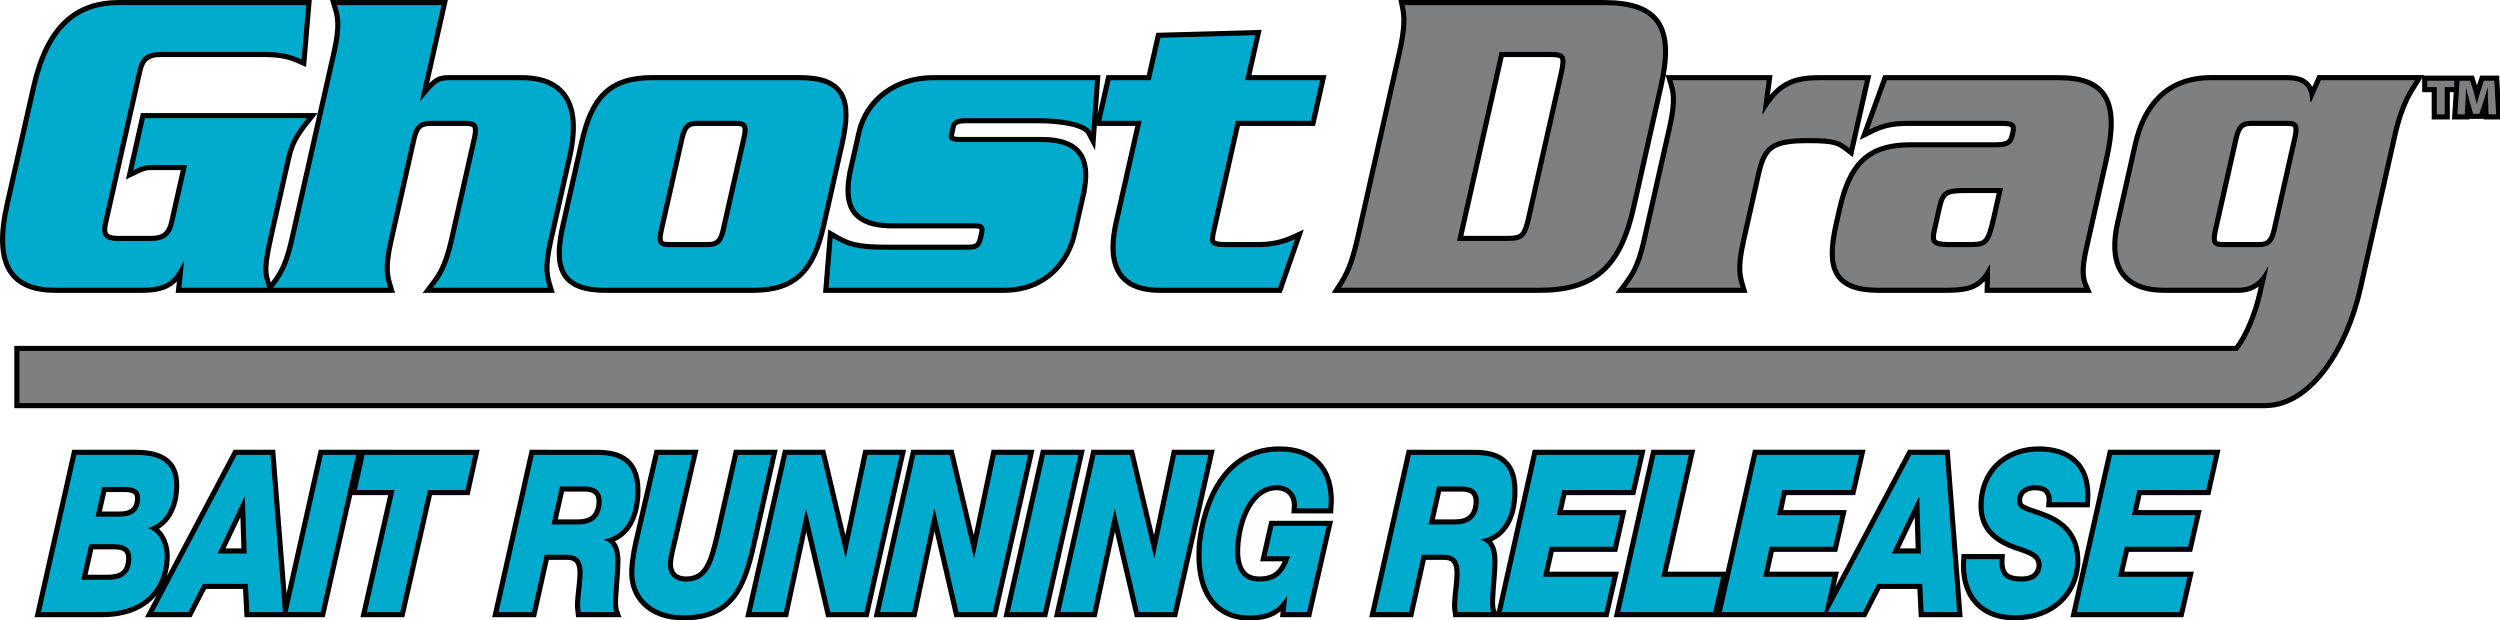 <?xml version="1.0" encoding="UTF-8" standalone="no"?>
<!-- Created with Inkscape (http://www.inkscape.org/) -->

<svg
   width="734.897mm"
   height="182.301mm"
   viewBox="0 0 734.897 182.301"
   version="1.1"
   id="svg68108"
   xml:space="preserve"
   inkscape:version="1.2 (dc2aedaf03, 2022-05-15)"
   sodipodi:docname="GHOST DRAG.svg"
   xmlns:inkscape="http://www.inkscape.org/namespaces/inkscape"
   xmlns:sodipodi="http://sodipodi.sourceforge.net/DTD/sodipodi-0.dtd"
   xmlns="http://www.w3.org/2000/svg"
   xmlns:svg="http://www.w3.org/2000/svg"><sodipodi:namedview
     id="namedview68110"
     pagecolor="#ffffff"
     bordercolor="#999999"
     borderopacity="1"
     inkscape:showpageshadow="0"
     inkscape:pageopacity="0"
     inkscape:pagecheckerboard="0"
     inkscape:deskcolor="#d1d1d1"
     inkscape:document-units="mm"
     showgrid="false"
     inkscape:zoom="0.2102413"
     inkscape:cx="1357.9634"
     inkscape:cy="371.00227"
     inkscape:window-width="1280"
     inkscape:window-height="961"
     inkscape:window-x="-8"
     inkscape:window-y="-8"
     inkscape:window-maximized="1"
     inkscape:current-layer="layer1" /><defs
     id="defs68105"><clipPath
       id="clip-0"><path
         clip-rule="nonzero"
         d="M 0,0 H 1892 V 516.762 H 0 Z m 0,0"
         id="path68592" /></clipPath><clipPath
       id="clip-1"><path
         clip-rule="nonzero"
         d="M 0,0 H 2083.176 V 384 H 0 Z m 0,0"
         id="path68595" /></clipPath></defs><g
     inkscape:label="Layer 1"
     inkscape:groupmode="layer"
     id="layer1"
     transform="translate(278.097,-49.798)"><g
       id="g68626"
       transform="matrix(0.353,0,0,0.353,-278.097,49.798)"
       inkscape:export-filename="GHOST DRAG.PNG.png"
       inkscape:export-xdpi="96"
       inkscape:export-ydpi="96"><g
         clip-path="url(#clip-0)"
         id="g68602"><path
           fill="none"
           stroke-width="8.504"
           stroke-linecap="butt"
           stroke-linejoin="miter"
           stroke="#000000"
           stroke-opacity="1"
           stroke-miterlimit="4"
           d="m 99.41,4.254 c -34.598,0 -58.039,18.414 -69.48,69.129 L 8.055,170.5 c -11.438,50.754 3.703,69.125 38.25,69.125 h 71.852 c 22.922,0 27.762,-8.07 34.453,-21.68 h 0.656 l -2.238,21.68 h 71.516 c -4.508,-12.52 -4.746,-17.281 1.758,-46.359 l 13.098,-58.059 c 3.652,-16.191 5.742,-21.004 18.273,-36.789 H 120.715 l -9.773,43.363 c 4.461,-2.176 8.641,-4.398 14.617,-4.398 h 30.277 l -10.867,48.176 c -2.562,11.383 -8.73,15.102 -19.359,15.102 H 98.316 c -10.633,0 -15.074,-3.719 -12.527,-15.102 L 114.453,58.324 c 2.562,-11.387 8.734,-15.062 19.363,-15.062 h 86.133 c 15.617,0 23.02,2.543 31.184,6.215 l 3.844,-45.223 z m 181.176,0 c 2.652,8.844 5.066,15.828 -0.344,39.738 L 245.078,199.895 c -5.367,23.898 -10.965,30.883 -17.562,39.73 h 95.719 c -2.652,-8.848 -5.066,-15.832 0.344,-39.73 l 19.125,-84.918 c 2.426,-10.656 6.551,-14.379 16.23,-14.379 h 28.574 c 9.727,0 12.141,3.723 9.73,14.379 l -19.129,84.918 c -5.41,23.898 -10.961,30.883 -17.605,39.73 h 95.766 c -2.711,-8.848 -5.086,-15.832 0.277,-39.73 l 15.852,-70.219 c 8.684,-38.605 -1.141,-62.867 -38.062,-62.867 h -61.125 c -8.684,0 -11.008,2.898 -22.777,16.871 h -0.656 L 367.668,4.254 Z m 764.68,25.039 -78.969,2.176 -7.973,35.34 h -33.551 l -7.641,33.789 h 33.598 l -19.172,84.965 c -9.68,43.039 9.445,54.066 34.359,54.066 h 98.426 l 14.094,-40.465 c -4.078,1.859 -14.426,6.621 -29.754,6.621 h -27.574 c -14,0 -14.949,-2.945 -12.48,-13.965 l 20.551,-91.223 h 62.5 l 7.641,-33.789 h -62.504 z M 543.406,66.758 c -35.215,0 -48.836,16.191 -56.949,52.258 l -15.426,68.398 c -8.164,36.02 -1.805,52.211 33.41,52.211 h 122.344 c 35.262,0 48.883,-16.191 57,-52.211 l 15.422,-68.398 c 8.117,-36.066 1.805,-52.258 -33.41,-52.258 z m 233.391,0.051 c -29.898,0 -53.484,17.645 -59.461,44.086 l -7.547,33.477 c -3.797,21.32 -2.707,41.551 33.172,41.551 h 68.148 c 7.98,0 9.824,2.223 8.258,9.207 l -0.852,3.676 c -1.566,6.984 -4.367,9.207 -12.34,9.207 h -66.203 c -27.574,0 -33.98,-2.586 -46.605,-9.934 L 690,239.625 h 145.602 c 34.926,0 52.199,-23.539 57.137,-45.586 l 7.832,-34.562 c 3.699,-21 2.609,-41.188 -33.27,-41.188 H 799.438 c -7.641,0 -10.109,-2.223 -9.207,-6.258 l 1.66,-7.348 c 0.898,-4.039 4.414,-6.262 12.051,-6.262 h 60.844 c 18.27,0 39.578,2.949 43.945,11.387 L 911.812,66.809 Z M 580.324,100.602 h 32.605 c 9.301,0 11.059,4.082 8.828,14.016 l -17.418,77.203 c -2.23,9.934 -5.789,13.969 -15.141,13.969 h -32.555 c -8.637,0 -10.395,-4.035 -8.164,-13.969 l 17.418,-77.203 c 2.23,-9.934 5.789,-14.016 14.426,-14.016 z m 485.023,275.379 c -56.188,0 -64.067,69.445 -64.59,79.469 -2.371,43.953 18.891,57.062 39.152,57.062 17.18,0 24.586,-5.215 31.703,-16.059 h 0.277 l -1.234,13.246 h 17.75 l 16.371,-71.758 h -44.324 l -5.742,25.266 h 19.602 c -5.031,15.648 -12.578,21.09 -25.723,21.09 -14.285,0 -21.023,-10.387 -19.98,-28.848 1.234,-23.496 12.148,-51.438 34.785,-51.438 9.777,0 17.652,6.984 16.609,19.277 h 26.254 c 2.516,-32.477 -14.094,-47.309 -40.91,-47.309 z m 632.125,0 c -21.402,0 -43.898,12.699 -45.559,42.363 -1.137,19.234 9.207,27.898 22.07,33.793 10.914,4.809 26.859,6.125 26.148,19.234 -0.57,7.074 -5.316,12.926 -16.516,12.926 -13.148,0 -19.27,-4.535 -18.559,-18.688 h -27.668 c -2.133,30.98 14.809,46.766 40.246,46.766 31.133,0 49.023,-19.504 50.445,-42.91 1.379,-25.629 -15.375,-34.973 -29.66,-39.918 -14.664,-4.941 -19.125,-5.895 -18.695,-13.742 0.566,-8.301 7.828,-11.793 14.66,-11.793 5.031,0 8.688,1.09 11.059,3.492 2.234,2.27 3.465,5.762 3.039,10.703 h 27.855 c 2.516,-31.93 -16.227,-42.227 -38.867,-42.227 z M 63.562,378.793 34.09,509.699 h 52.109 c 31.18,-0.27 49.496,-17.508 50.875,-44.09 0.711,-11.746 -4.461,-22.859 -13.715,-25.629 v -0.406 c 12.434,-3.223 20.543,-14.969 21.543,-32.207 0.855,-14.289 -2.941,-28.574 -31.75,-28.574 z m 133.594,0 -69.297,130.906 h 29.043 l 12.055,-23.496 h 37.445 l 1.242,23.496 h 27.953 L 225.25,378.793 Z m 71.707,0 -29.332,130.906 h 27.527 l 29.473,-130.906 z m 34.789,0 -6.41,29.254 H 328.562 L 305.5,509.699 h 27.809 L 356.375,408.047 h 31.273 l 6.453,-29.254 z m 140.898,0 -29.375,130.906 h 27.812 l 10.629,-47.719 h 18.602 c 9.777,0 13.574,6.031 12.863,17.645 -0.43,8.844 -1.723,15.785 -1.996,22.59 -0.191,2.539 0.152,4.945 0.426,7.484 h 27.953 c -1.328,-3.766 -1.148,-9.344 -0.805,-13.879 0.426,-7.621 1.281,-14.969 1.66,-24.449 0.711,-12.699 -1.805,-19.504 -9.633,-21.773 v -0.406 c 16.895,-2.949 25.148,-16.832 26.289,-36.473 1.66,-27.941 -12.859,-33.926 -32.316,-33.926 z m 103.98,0 -15.805,68.402 c -1.949,8.527 -3.844,16.418 -4.461,27.484 -1.141,20.73 13.145,37.695 40.957,37.695 38.535,0 48.5,-23.633 56.285,-58.785 l 16.797,-74.797 h -27.668 l -15.234,67.449 c -5.027,20.727 -8.969,38.055 -27.949,38.055 -10.062,0 -15.664,-5.852 -15.234,-15.465 0.426,-6.941 2.512,-13.793 3.891,-20.051 l 16.23,-69.988 z m 106.918,0 -29.516,130.906 h 26.859 l 18.32,-85.637 h 0.273 l 19.98,85.637 h 28.523 l 29.328,-130.906 h -26.816 l -18.031,85.637 h -0.277 l -20.262,-85.637 z m 106.781,0 -29.367,130.906 h 26.77 l 18.176,-85.637 h 0.523 l 19.836,85.637 h 28.52 l 29.473,-130.906 h -26.957 l -17.891,85.637 h -0.344 l -20.262,-85.637 z m 108.012,0 -29.328,130.906 h 27.668 l 29.473,-130.906 z m 42.047,0 -29.328,130.906 h 26.812 l 18.32,-85.637 h 0.344 l 19.98,85.637 h 28.379 l 29.473,-130.906 h -26.863 l -17.984,85.637 h -0.344 L 940.812,378.793 Z m 262.633,0 -29.379,130.906 h 27.812 l 10.629,-47.719 h 18.605 c 9.774,0 13.434,6.031 12.859,17.645 -0.426,8.844 -1.719,15.785 -1.992,22.59 -0.191,2.539 0.082,4.945 0.426,7.484 h 27.953 c -1.332,-3.766 -1.152,-9.344 -0.809,-13.879 0.285,-7.621 1.281,-14.969 1.66,-24.449 0.715,-12.699 -1.801,-19.504 -9.633,-21.773 v -0.406 c 16.895,-2.949 25.25,-16.832 26.293,-36.473 1.52,-27.941 -12.863,-33.926 -32.32,-33.926 z m 104.926,0 -29.188,130.906 h 85.379 l 6.738,-29.395 h -57.852 l 5.555,-24.992 h 52.816 l 5.887,-26.309 h -52.82 l 4.606,-20.957 h 57.328 l 6.691,-29.254 z m 98.711,0 -29.375,130.906 h 77.449 l 6.691,-29.395 h -49.875 l 22.922,-101.512 z m 84.664,0 -29.328,130.906 h 85.375 l 6.742,-29.395 h -57.758 l 5.457,-24.992 h 52.82 l 6.027,-26.309 h -52.82 l 4.461,-20.957 h 57.281 l 6.738,-29.254 z m 128.324,0 -69.477,130.906 h 29.234 l 12.008,-23.496 h 37.441 l 1.141,23.496 h 27.902 l -10.152,-130.906 z m 167.289,0 -29.375,130.906 h 85.375 l 6.738,-29.395 h -57.898 l 5.742,-24.992 h 52.68 l 6.027,-26.309 h -52.82 l 4.602,-20.957 h 57.328 l 6.551,-29.254 z M 466.332,405.102 h 20.406 c 7.262,0 14.762,2.402 14.285,13.605 -0.852,14.199 -9.68,18.055 -19.742,18.055 h -22.066 z m 730.371,0 h 20.406 c 7.262,0 14.855,2.402 14.285,13.605 -0.855,14.199 -9.824,18.055 -19.742,18.055 H 1189.582 Z M 85.109,405.508 h 18.129 c 5.883,0 14.047,0.816 13.43,10.297 -0.57,9.98 -6.266,14.426 -17.465,14.426 H 79.508 Z m 118.441,8.254 h 0.344 l 1.516,47.176 h -24.297 z m 1394.344,0 h 0.344 l 1.379,47.176 h -24.301 z M 74.336,453.184 h 19.551 c 7.121,0 16.098,0.949 15.375,13.105 -0.707,14.016 -10.203,16.559 -19.836,16.559 H 67.594 Z m 0,0"
           id="path68600" /></g><path
         fill-rule="nonzero"
         fill="#00abcd"
         fill-opacity="1"
         d="m 99.41,4.254 c -34.598,0 -58.039,18.414 -69.48,69.129 L 8.055,170.5 c -11.438,50.754 3.703,69.125 38.25,69.125 h 71.852 c 22.922,0 27.762,-8.07 34.453,-21.68 h 0.656 l -2.238,21.68 h 71.516 c -4.508,-12.52 -4.746,-17.281 1.758,-46.359 l 13.098,-58.059 c 3.652,-16.191 5.742,-21.004 18.273,-36.789 H 120.715 l -9.773,43.363 c 4.461,-2.176 8.641,-4.398 14.617,-4.398 h 30.277 l -10.867,48.176 c -2.562,11.383 -8.73,15.102 -19.359,15.102 H 98.316 c -10.633,0 -15.074,-3.719 -12.527,-15.102 L 114.453,58.324 c 2.562,-11.387 8.734,-15.062 19.363,-15.062 h 86.133 c 15.617,0 23.02,2.543 31.184,6.215 l 3.844,-45.223 z m 181.176,0 c 2.652,8.844 5.066,15.828 -0.344,39.738 L 245.078,199.895 c -5.367,23.898 -10.965,30.883 -17.562,39.73 h 95.719 c -2.652,-8.848 -5.066,-15.832 0.344,-39.73 l 19.125,-84.918 c 2.426,-10.656 6.551,-14.379 16.23,-14.379 h 28.574 c 9.727,0 12.141,3.723 9.73,14.379 l -19.129,84.918 c -5.41,23.898 -10.961,30.883 -17.605,39.73 h 95.766 c -2.711,-8.848 -5.086,-15.832 0.277,-39.73 l 15.852,-70.219 c 8.684,-38.605 -1.141,-62.867 -38.062,-62.867 h -61.125 c -8.684,0 -11.008,2.898 -22.777,16.871 h -0.656 L 367.668,4.254 Z m 764.68,25.039 -78.969,2.176 -7.973,35.34 h -33.551 l -7.641,33.789 h 33.598 l -19.172,84.965 c -9.68,43.039 9.445,54.066 34.359,54.066 h 98.426 l 14.094,-40.465 c -4.078,1.859 -14.426,6.621 -29.754,6.621 h -27.574 c -14,0 -14.949,-2.945 -12.48,-13.965 l 20.551,-91.223 h 62.5 l 7.641,-33.789 h -62.504 z M 543.406,66.758 c -35.215,0 -48.836,16.191 -56.949,52.258 l -15.426,68.398 c -8.164,36.02 -1.805,52.211 33.41,52.211 h 122.344 c 35.262,0 48.883,-16.191 57,-52.211 l 15.422,-68.398 c 8.117,-36.066 1.805,-52.258 -33.41,-52.258 z m 233.391,0.051 c -29.898,0 -53.484,17.645 -59.461,44.086 l -7.547,33.477 c -3.797,21.32 -2.707,41.551 33.172,41.551 h 68.148 c 7.98,0 9.824,2.223 8.258,9.207 l -0.852,3.676 c -1.566,6.984 -4.367,9.207 -12.34,9.207 h -66.203 c -27.574,0 -33.98,-2.586 -46.605,-9.934 L 690,239.625 h 145.602 c 34.926,0 52.199,-23.539 57.137,-45.586 l 7.832,-34.562 c 3.699,-21 2.609,-41.188 -33.27,-41.188 H 799.438 c -7.641,0 -10.109,-2.223 -9.207,-6.258 l 1.66,-7.348 c 0.898,-4.039 4.414,-6.262 12.051,-6.262 h 60.844 c 18.27,0 39.578,2.949 43.945,11.387 L 911.812,66.809 Z M 580.324,100.602 h 32.605 c 9.301,0 11.059,4.082 8.828,14.016 l -17.418,77.203 c -2.23,9.934 -5.789,13.969 -15.141,13.969 h -32.555 c -8.637,0 -10.395,-4.035 -8.164,-13.969 l 17.418,-77.203 c 2.23,-9.934 5.789,-14.016 14.426,-14.016 z m 485.023,275.379 c -56.188,0 -64.067,69.445 -64.59,79.469 -2.371,43.953 18.891,57.062 39.152,57.062 17.18,0 24.586,-5.215 31.703,-16.059 h 0.277 l -1.234,13.246 h 17.75 l 16.371,-71.758 h -44.324 l -5.742,25.266 h 19.602 c -5.031,15.648 -12.578,21.09 -25.723,21.09 -14.285,0 -21.023,-10.387 -19.98,-28.848 1.234,-23.496 12.148,-51.438 34.785,-51.438 9.777,0 17.652,6.984 16.609,19.277 h 26.254 c 2.516,-32.477 -14.094,-47.309 -40.91,-47.309 z m 632.125,0 c -21.402,0 -43.898,12.699 -45.559,42.363 -1.137,19.234 9.207,27.898 22.07,33.793 10.914,4.809 26.859,6.125 26.148,19.234 -0.57,7.074 -5.316,12.926 -16.516,12.926 -13.148,0 -19.27,-4.535 -18.559,-18.688 h -27.668 c -2.133,30.98 14.809,46.766 40.246,46.766 31.133,0 49.023,-19.504 50.445,-42.91 1.379,-25.629 -15.375,-34.973 -29.66,-39.918 -14.664,-4.941 -19.125,-5.895 -18.695,-13.742 0.566,-8.301 7.828,-11.793 14.66,-11.793 5.031,0 8.688,1.09 11.059,3.492 2.234,2.27 3.465,5.762 3.039,10.703 h 27.855 c 2.516,-31.93 -16.227,-42.227 -38.867,-42.227 z M 63.562,378.793 34.09,509.699 h 52.109 c 31.18,-0.27 49.496,-17.508 50.875,-44.09 0.711,-11.746 -4.461,-22.859 -13.715,-25.629 v -0.406 c 12.434,-3.223 20.543,-14.969 21.543,-32.207 0.855,-14.289 -2.941,-28.574 -31.75,-28.574 z m 133.594,0 -69.297,130.906 h 29.043 l 12.055,-23.496 h 37.445 l 1.242,23.496 h 27.953 L 225.25,378.793 Z m 71.707,0 -29.332,130.906 h 27.527 l 29.473,-130.906 z m 34.789,0 -6.41,29.254 H 328.562 L 305.5,509.699 h 27.809 L 356.375,408.047 h 31.273 l 6.453,-29.254 z m 140.898,0 -29.375,130.906 h 27.812 l 10.629,-47.719 h 18.602 c 9.777,0 13.574,6.031 12.863,17.645 -0.43,8.844 -1.723,15.785 -1.996,22.59 -0.191,2.539 0.152,4.945 0.426,7.484 h 27.953 c -1.328,-3.766 -1.148,-9.344 -0.805,-13.879 0.426,-7.621 1.281,-14.969 1.66,-24.449 0.711,-12.699 -1.805,-19.504 -9.633,-21.773 v -0.406 c 16.895,-2.949 25.148,-16.832 26.289,-36.473 1.66,-27.941 -12.859,-33.926 -32.316,-33.926 z m 103.98,0 -15.805,68.402 c -1.949,8.527 -3.844,16.418 -4.461,27.484 -1.141,20.73 13.145,37.695 40.957,37.695 38.535,0 48.5,-23.633 56.285,-58.785 l 16.797,-74.797 h -27.668 l -15.234,67.449 c -5.027,20.727 -8.969,38.055 -27.949,38.055 -10.062,0 -15.664,-5.852 -15.234,-15.465 0.426,-6.941 2.512,-13.793 3.891,-20.051 l 16.23,-69.988 z m 106.918,0 -29.516,130.906 h 26.859 l 18.32,-85.637 h 0.273 l 19.98,85.637 h 28.523 l 29.328,-130.906 h -26.816 l -18.031,85.637 h -0.277 l -20.262,-85.637 z m 106.781,0 -29.367,130.906 h 26.77 l 18.176,-85.637 h 0.523 l 19.836,85.637 h 28.52 l 29.473,-130.906 h -26.957 l -17.891,85.637 h -0.344 l -20.262,-85.637 z m 108.012,0 -29.328,130.906 h 27.668 l 29.473,-130.906 z m 42.047,0 -29.328,130.906 h 26.812 l 18.32,-85.637 h 0.344 l 19.98,85.637 h 28.379 l 29.473,-130.906 h -26.863 l -17.984,85.637 h -0.344 L 940.812,378.793 Z m 262.633,0 -29.379,130.906 h 27.812 l 10.629,-47.719 h 18.605 c 9.774,0 13.434,6.031 12.859,17.645 -0.426,8.844 -1.719,15.785 -1.992,22.59 -0.191,2.539 0.082,4.945 0.426,7.484 h 27.953 c -1.332,-3.766 -1.152,-9.344 -0.809,-13.879 0.285,-7.621 1.281,-14.969 1.66,-24.449 0.715,-12.699 -1.801,-19.504 -9.633,-21.773 v -0.406 c 16.895,-2.949 25.25,-16.832 26.293,-36.473 1.52,-27.941 -12.863,-33.926 -32.32,-33.926 z m 104.926,0 -29.188,130.906 h 85.379 l 6.738,-29.395 h -57.852 l 5.555,-24.992 h 52.816 l 5.887,-26.309 h -52.82 l 4.606,-20.957 h 57.328 l 6.691,-29.254 z m 98.711,0 -29.375,130.906 h 77.449 l 6.691,-29.395 h -49.875 l 22.922,-101.512 z m 84.664,0 -29.328,130.906 h 85.375 l 6.742,-29.395 h -57.758 l 5.457,-24.992 h 52.82 l 6.027,-26.309 h -52.82 l 4.461,-20.957 h 57.281 l 6.738,-29.254 z m 128.324,0 -69.477,130.906 h 29.234 l 12.008,-23.496 h 37.441 l 1.141,23.496 h 27.902 l -10.152,-130.906 z m 167.289,0 -29.375,130.906 h 85.375 l 6.738,-29.395 h -57.898 l 5.742,-24.992 h 52.68 l 6.027,-26.309 h -52.82 l 4.602,-20.957 h 57.328 l 6.551,-29.254 z M 466.332,405.102 h 20.406 c 7.262,0 14.762,2.402 14.285,13.605 -0.852,14.199 -9.68,18.055 -19.742,18.055 h -22.066 z m 730.371,0 h 20.406 c 7.262,0 14.855,2.402 14.285,13.605 -0.855,14.199 -9.824,18.055 -19.742,18.055 H 1189.582 Z M 85.109,405.508 h 18.129 c 5.883,0 14.047,0.816 13.43,10.297 -0.57,9.98 -6.266,14.426 -17.465,14.426 H 79.508 Z m 118.441,8.254 h 0.344 l 1.516,47.176 h -24.297 z m 1394.344,0 h 0.344 l 1.379,47.176 h -24.301 z M 74.336,453.184 h 19.551 c 7.121,0 16.098,0.949 15.375,13.105 -0.707,14.016 -10.203,16.559 -19.836,16.559 H 67.594 Z m 0,0"
         id="path68604" /><g
         clip-path="url(#clip-1)"
         id="g68608"><path
           fill="none"
           stroke-width="8.504"
           stroke-linecap="butt"
           stroke-linejoin="miter"
           stroke="#000000"
           stroke-opacity="1"
           stroke-miterlimit="4"
           d="m 1169.77,4.254 c 1.945,9.207 2.609,18.055 -2.469,40.457 l -34.785,154.453 c -5.078,22.457 -9.73,31.25 -15.758,40.461 h 165.199 c 45.23,0 65.492,-19.145 76.266,-66.949 l 22.875,-101.469 c 10.773,-47.812 -0.856,-66.953 -46.082,-66.953 z m 79.016,39.008 h 42.188 c 13.336,0 14.57,3.316 11.012,19.102 l -26.863,119.156 c -3.559,15.828 -6.309,19.141 -19.598,19.141 h -42.238 z m 592.789,23.496 c -35.926,0 -54.148,22.09 -61.316,53.707 L 1765.5,185.918 c -7.117,31.66 1.234,53.707 37.113,53.707 h 61.504 c 14.285,0 20.547,-9.93 24.203,-17.281 h 0.664 l -5.219,23.176 c -3.199,14.121 -10.688,34.754 -20.41,46.727 H 16.176 v 43.406 H 1886.137 c 37.207,0 66.395,-47.133 77.402,-96.027 l 28.57,-126.871 c 6.738,-29.801 14.809,-38.965 19.031,-45.996 h -78.449 l -8.16,18.422 h -0.668 c -0.332,-13.246 -5.172,-18.422 -20.453,-18.422 z m -448.805,0.051 c 2.645,8.797 5.066,15.781 -0.344,39.687 l -21.117,93.398 c -5.316,23.902 -10.871,30.887 -17.516,39.73 h 95.723 c -2.644,-8.844 -5.066,-15.828 0.344,-39.73 l 12.484,-55.523 c 5.312,-23.539 12.621,-29.391 43.566,-29.391 23.254,0 26.098,2.176 34.309,8.438 l 12.766,-56.609 h -38.25 c -24.25,0 -34.215,7.348 -46.508,27.938 h -0.664 l 3.652,-27.938 z m 178.492,0 -14.949,41.184 c 10.441,-5.172 18.273,-7.391 32.887,-7.391 h 78.117 c 11.027,0 12.574,3.309 10.82,11.066 -1.805,8.074 -4.793,11.023 -15.805,11.023 h -71.422 c -35.262,0 -48.883,16.191 -57,52.207 l -2.848,12.52 c -8.113,36.016 -1.754,52.207 33.457,52.207 h 55.859 c 21.309,0 28.758,-3.672 36.258,-19.141 h 0.617 l -0.277,19.141 h 78.496 c -3.098,-6.984 -4.332,-14.695 -0.344,-32.34 l 16.988,-75.434 c 10.68,-47.398 -0.332,-65.043 -37.871,-65.043 z m 450.035,0.406 v 5.309 h 7.926 v 22.68 h 6.594 V 72.523 h 7.973 v -5.309 z m 26.863,0 -1.754,27.988 h 6.074 l 0.664,-10.617 c 0.098,-3.492 0.336,-7.801 0.477,-11.609 h 0.102 c 0.762,3.672 1.664,7.664 2.66,10.977 l 3.129,10.793 h 5.172 l 3.562,-10.93 c 1.137,-3.266 2.324,-7.258 3.273,-10.84 h 0.137 c 0,4.082 0.141,8.164 0.277,11.52 l 0.332,10.707 h 6.41 l -1.57,-27.988 h -8.684 l -3.086,9.297 c -0.996,3.133 -1.992,6.809 -2.75,10.074 h -0.141 c -0.664,-3.312 -1.566,-6.809 -2.469,-10.027 l -2.988,-9.344 z m -173.649,33.387 h 30.609 c 8.637,0 10.344,4.082 8.113,14.016 l -17.367,77.203 c -2.277,9.934 -5.84,13.969 -14.477,13.969 h -30.562 c -8.684,0 -10.395,-4.035 -8.164,-13.969 l 17.418,-77.203 c 2.231,-9.934 5.793,-14.016 14.43,-14.016 z m -241.324,55.926 h 34.883 l -5.551,24.633 c -4.984,22.043 -7.215,24.629 -22.164,24.629 h -18.273 c -11.91,-0.363 -16.133,-2.18 -13.336,-14.695 l 4.512,-19.871 c 2.797,-12.52 7.875,-14.332 19.93,-14.695 z m 0,0"
           id="path68606" /></g><path
         fill-rule="nonzero"
         fill="#7d7f81"
         fill-opacity="1"
         d="m 1169.77,4.254 c 1.945,9.207 2.609,18.055 -2.469,40.457 l -34.785,154.453 c -5.078,22.457 -9.73,31.25 -15.758,40.461 h 165.199 c 45.23,0 65.492,-19.145 76.266,-66.949 l 22.875,-101.469 c 10.773,-47.812 -0.856,-66.953 -46.082,-66.953 z m 79.016,39.008 h 42.188 c 13.336,0 14.57,3.316 11.012,19.102 l -26.863,119.156 c -3.559,15.828 -6.309,19.141 -19.598,19.141 h -42.238 z m 592.789,23.496 c -35.926,0 -54.148,22.09 -61.316,53.707 L 1765.5,185.918 c -7.117,31.66 1.234,53.707 37.113,53.707 h 61.504 c 14.285,0 20.547,-9.93 24.203,-17.281 h 0.664 l -5.219,23.176 c -3.199,14.121 -10.688,34.754 -20.41,46.727 H 16.176 v 43.406 H 1886.137 c 37.207,0 66.395,-47.133 77.402,-96.027 l 28.57,-126.871 c 6.738,-29.801 14.809,-38.965 19.031,-45.996 h -78.449 l -8.16,18.422 h -0.668 c -0.332,-13.246 -5.172,-18.422 -20.453,-18.422 z m -448.805,0.051 c 2.645,8.797 5.066,15.781 -0.344,39.687 l -21.117,93.398 c -5.316,23.902 -10.871,30.887 -17.516,39.73 h 95.723 c -2.644,-8.844 -5.066,-15.828 0.344,-39.73 l 12.484,-55.523 c 5.312,-23.539 12.621,-29.391 43.566,-29.391 23.254,0 26.098,2.176 34.309,8.438 l 12.766,-56.609 h -38.25 c -24.25,0 -34.215,7.348 -46.508,27.938 h -0.664 l 3.652,-27.938 z m 178.492,0 -14.949,41.184 c 10.441,-5.172 18.273,-7.391 32.887,-7.391 h 78.117 c 11.027,0 12.574,3.309 10.82,11.066 -1.805,8.074 -4.793,11.023 -15.805,11.023 h -71.422 c -35.262,0 -48.883,16.191 -57,52.207 l -2.848,12.52 c -8.113,36.016 -1.754,52.207 33.457,52.207 h 55.859 c 21.309,0 28.758,-3.672 36.258,-19.141 h 0.617 l -0.277,19.141 h 78.496 c -3.098,-6.984 -4.332,-14.695 -0.344,-32.34 l 16.988,-75.434 c 10.68,-47.398 -0.332,-65.043 -37.871,-65.043 z m 450.035,0.406 v 5.309 h 7.926 v 22.68 h 6.594 V 72.523 h 7.973 v -5.309 z m 26.863,0 -1.754,27.988 h 6.074 l 0.664,-10.617 c 0.098,-3.492 0.336,-7.801 0.477,-11.609 h 0.102 c 0.762,3.672 1.664,7.664 2.66,10.977 l 3.129,10.793 h 5.172 l 3.562,-10.93 c 1.137,-3.266 2.324,-7.258 3.273,-10.84 h 0.137 c 0,4.082 0.141,8.164 0.277,11.52 l 0.332,10.707 h 6.41 l -1.57,-27.988 h -8.684 l -3.086,9.297 c -0.996,3.133 -1.992,6.809 -2.75,10.074 h -0.141 c -0.664,-3.312 -1.566,-6.809 -2.469,-10.027 l -2.988,-9.344 z m -173.649,33.387 h 30.609 c 8.637,0 10.344,4.082 8.113,14.016 l -17.367,77.203 c -2.277,9.934 -5.84,13.969 -14.477,13.969 h -30.562 c -8.684,0 -10.395,-4.035 -8.164,-13.969 l 17.418,-77.203 c 2.231,-9.934 5.793,-14.016 14.43,-14.016 z m -241.324,55.926 h 34.883 l -5.551,24.633 c -4.984,22.043 -7.215,24.629 -22.164,24.629 h -18.273 c -11.91,-0.363 -16.133,-2.18 -13.336,-14.695 l 4.512,-19.871 c 2.797,-12.52 7.875,-14.332 19.93,-14.695 z m 0,0"
         id="path68610" /></g></g></svg>
